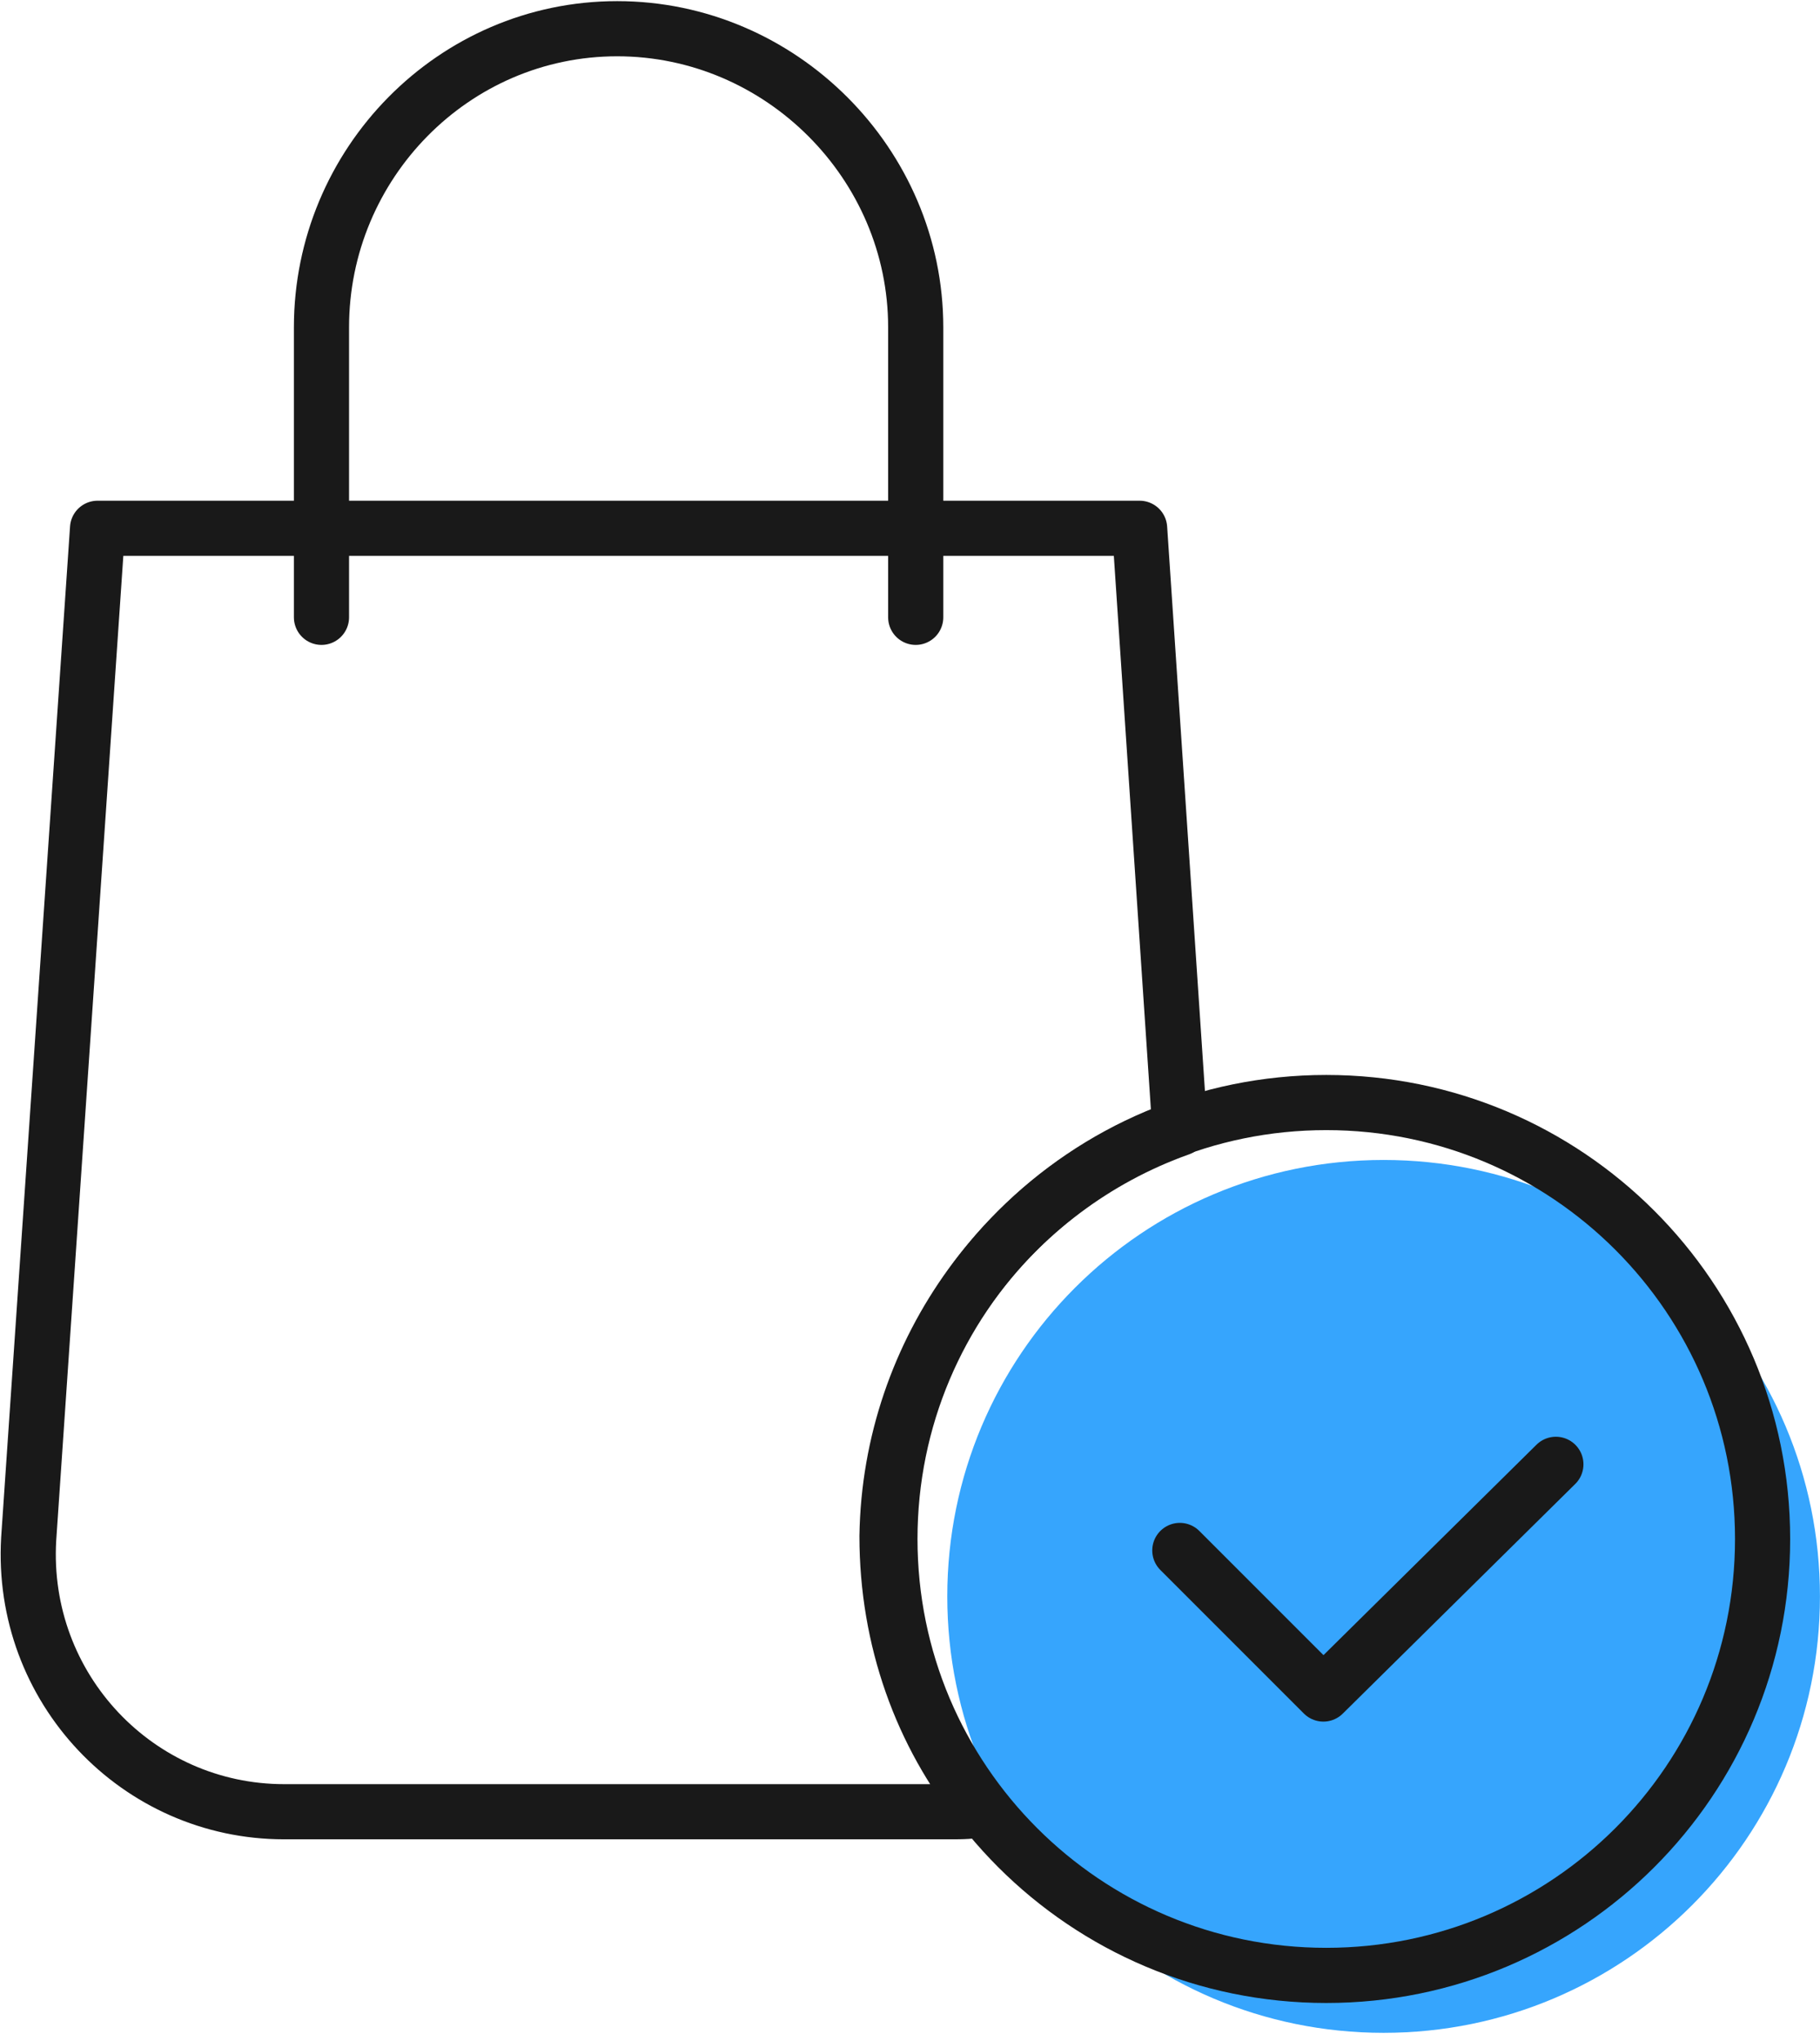 <svg width="66" height="74" viewBox="0 0 66 74" fill="none" xmlns="http://www.w3.org/2000/svg">
<g clip-path="url(#clip0_1305_3013)">
<path d="M50.175 42.056C41.43 42.056 34.352 49.135 34.352 57.88C34.352 66.624 41.43 73.703 50.175 73.703C58.919 73.703 65.998 66.624 65.998 57.88C65.998 49.135 58.919 42.056 50.175 42.056Z" fill="#36A5FD"/>
<path d="M11.658 22.382V11.867C11.658 5.934 16.447 1.041 22.381 1.041C28.314 1.041 33.207 5.934 33.207 11.867V22.382" stroke="#191919" stroke-width="2" stroke-miterlimit="22.926" stroke-linecap="round" stroke-linejoin="round"/>
<path d="M48.095 39.974C39.35 39.974 32.272 47.053 32.272 55.798C32.272 64.542 39.35 71.621 48.095 71.621C56.839 71.621 63.918 64.542 63.918 55.798C63.918 47.053 56.839 39.974 48.095 39.974Z" stroke="#191919" stroke-width="2" stroke-miterlimit="22.926" stroke-linecap="round" stroke-linejoin="round"/>
<path d="M42.785 56.214L47.99 61.419L56.422 53.091" stroke="#191919" stroke-width="2" stroke-miterlimit="22.926" stroke-linecap="round" stroke-linejoin="round"/>
<path d="M42.784 40.911L41.327 19.154H3.538L1.04 55.798C0.727 61.211 4.995 65.687 10.305 65.687H34.456C34.872 65.687 35.289 65.687 35.601 65.583C33.415 62.877 32.166 59.441 32.166 55.694C32.27 48.927 36.642 43.097 42.784 40.911Z" stroke="#191919" stroke-width="2" stroke-miterlimit="22.926" stroke-linecap="round" stroke-linejoin="round"/>
</g>
<defs>
<clipPath id="clip0_1305_3013">
<rect width="66" height="73.807" fill="white"/>
</clipPath>
</defs>
</svg>
